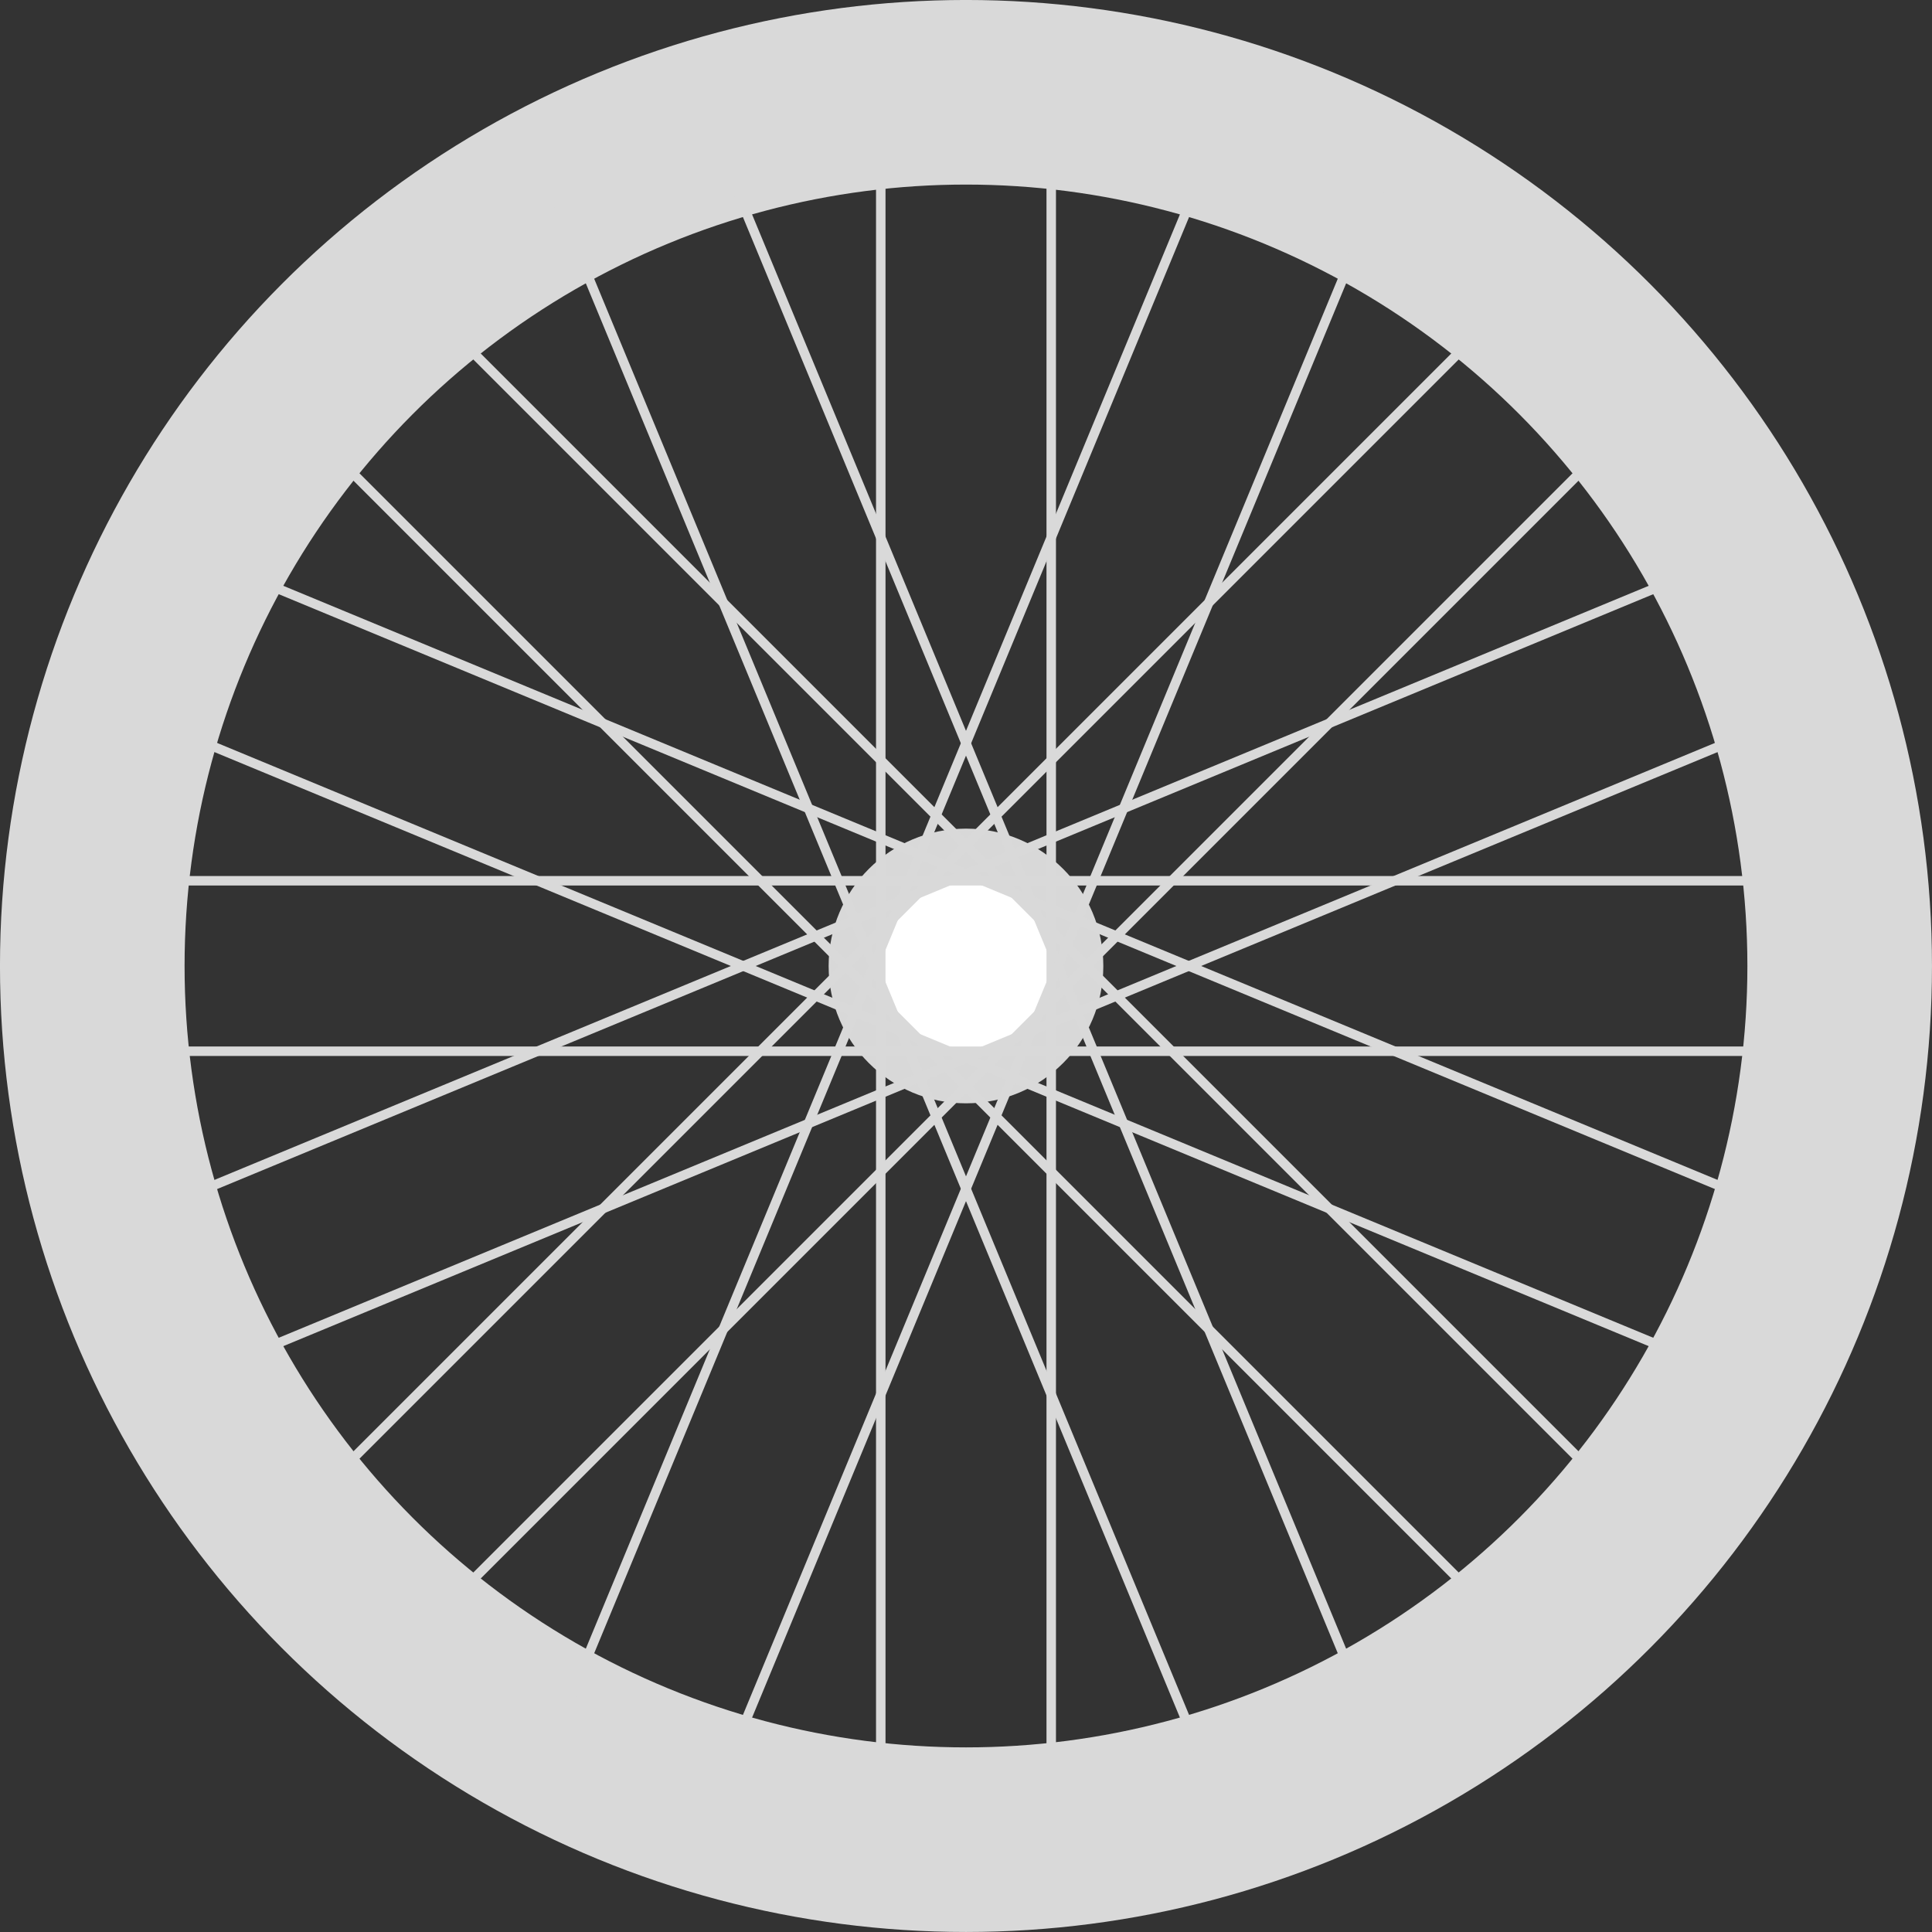 <?xml version="1.0" encoding="UTF-8"?> <svg xmlns="http://www.w3.org/2000/svg" id="Слой_1" data-name="Слой 1" viewBox="0 0 478.83 478.83"><rect x="0" y="0" width="478.83" height="478.83" fill="#333333" stroke="none"/><defs><style>.cls-1,.cls-4{fill:none;stroke:#d9d9d9;stroke-miterlimit:10;}.cls-1{stroke-width:45.75px;}.cls-2{fill:#d8d8d8;}.cls-3{fill:#fff;}.cls-4{stroke-width:2.35px;}</style></defs><title>Монтажная область 1</title><circle class="cls-1" cx="239.41" cy="239.41" r="216.54"></circle><circle class="cls-2" cx="239.41" cy="239.41" r="34.04"></circle><circle class="cls-3" cx="239.41" cy="239.41" r="21.12"></circle><line class="cls-4" x1="218.29" y1="456.5" x2="218.29" y2="22.33"></line><line class="cls-4" x1="260.54" y1="456.5" x2="260.54" y2="22.33"></line><line class="cls-4" x1="22.33" y1="218.29" x2="456.5" y2="218.29"></line><line class="cls-4" x1="22.33" y1="260.54" x2="456.5" y2="260.54"></line><line class="cls-4" x1="70.98" y1="377.98" x2="377.98" y2="70.98"></line><line class="cls-4" x1="100.85" y1="407.85" x2="407.85" y2="100.85"></line><line class="cls-4" x1="100.85" y1="70.98" x2="407.85" y2="377.98"></line><line class="cls-4" x1="70.98" y1="100.85" x2="377.98" y2="407.85"></line><line class="cls-4" x1="302.97" y1="448.06" x2="136.82" y2="46.94"></line><line class="cls-4" x1="342" y1="431.89" x2="175.86" y2="30.77"></line><line class="cls-4" x1="30.77" y1="302.97" x2="431.89" y2="136.82"></line><line class="cls-4" x1="46.94" y1="342" x2="448.06" y2="175.86"></line><line class="cls-4" x1="136.82" y1="431.89" x2="302.97" y2="30.77"></line><line class="cls-4" x1="175.86" y1="448.06" x2="342" y2="46.94"></line><line class="cls-4" x1="46.94" y1="136.82" x2="448.06" y2="302.97"></line><line class="cls-4" x1="30.77" y1="175.86" x2="431.89" y2="342"></line></svg> 